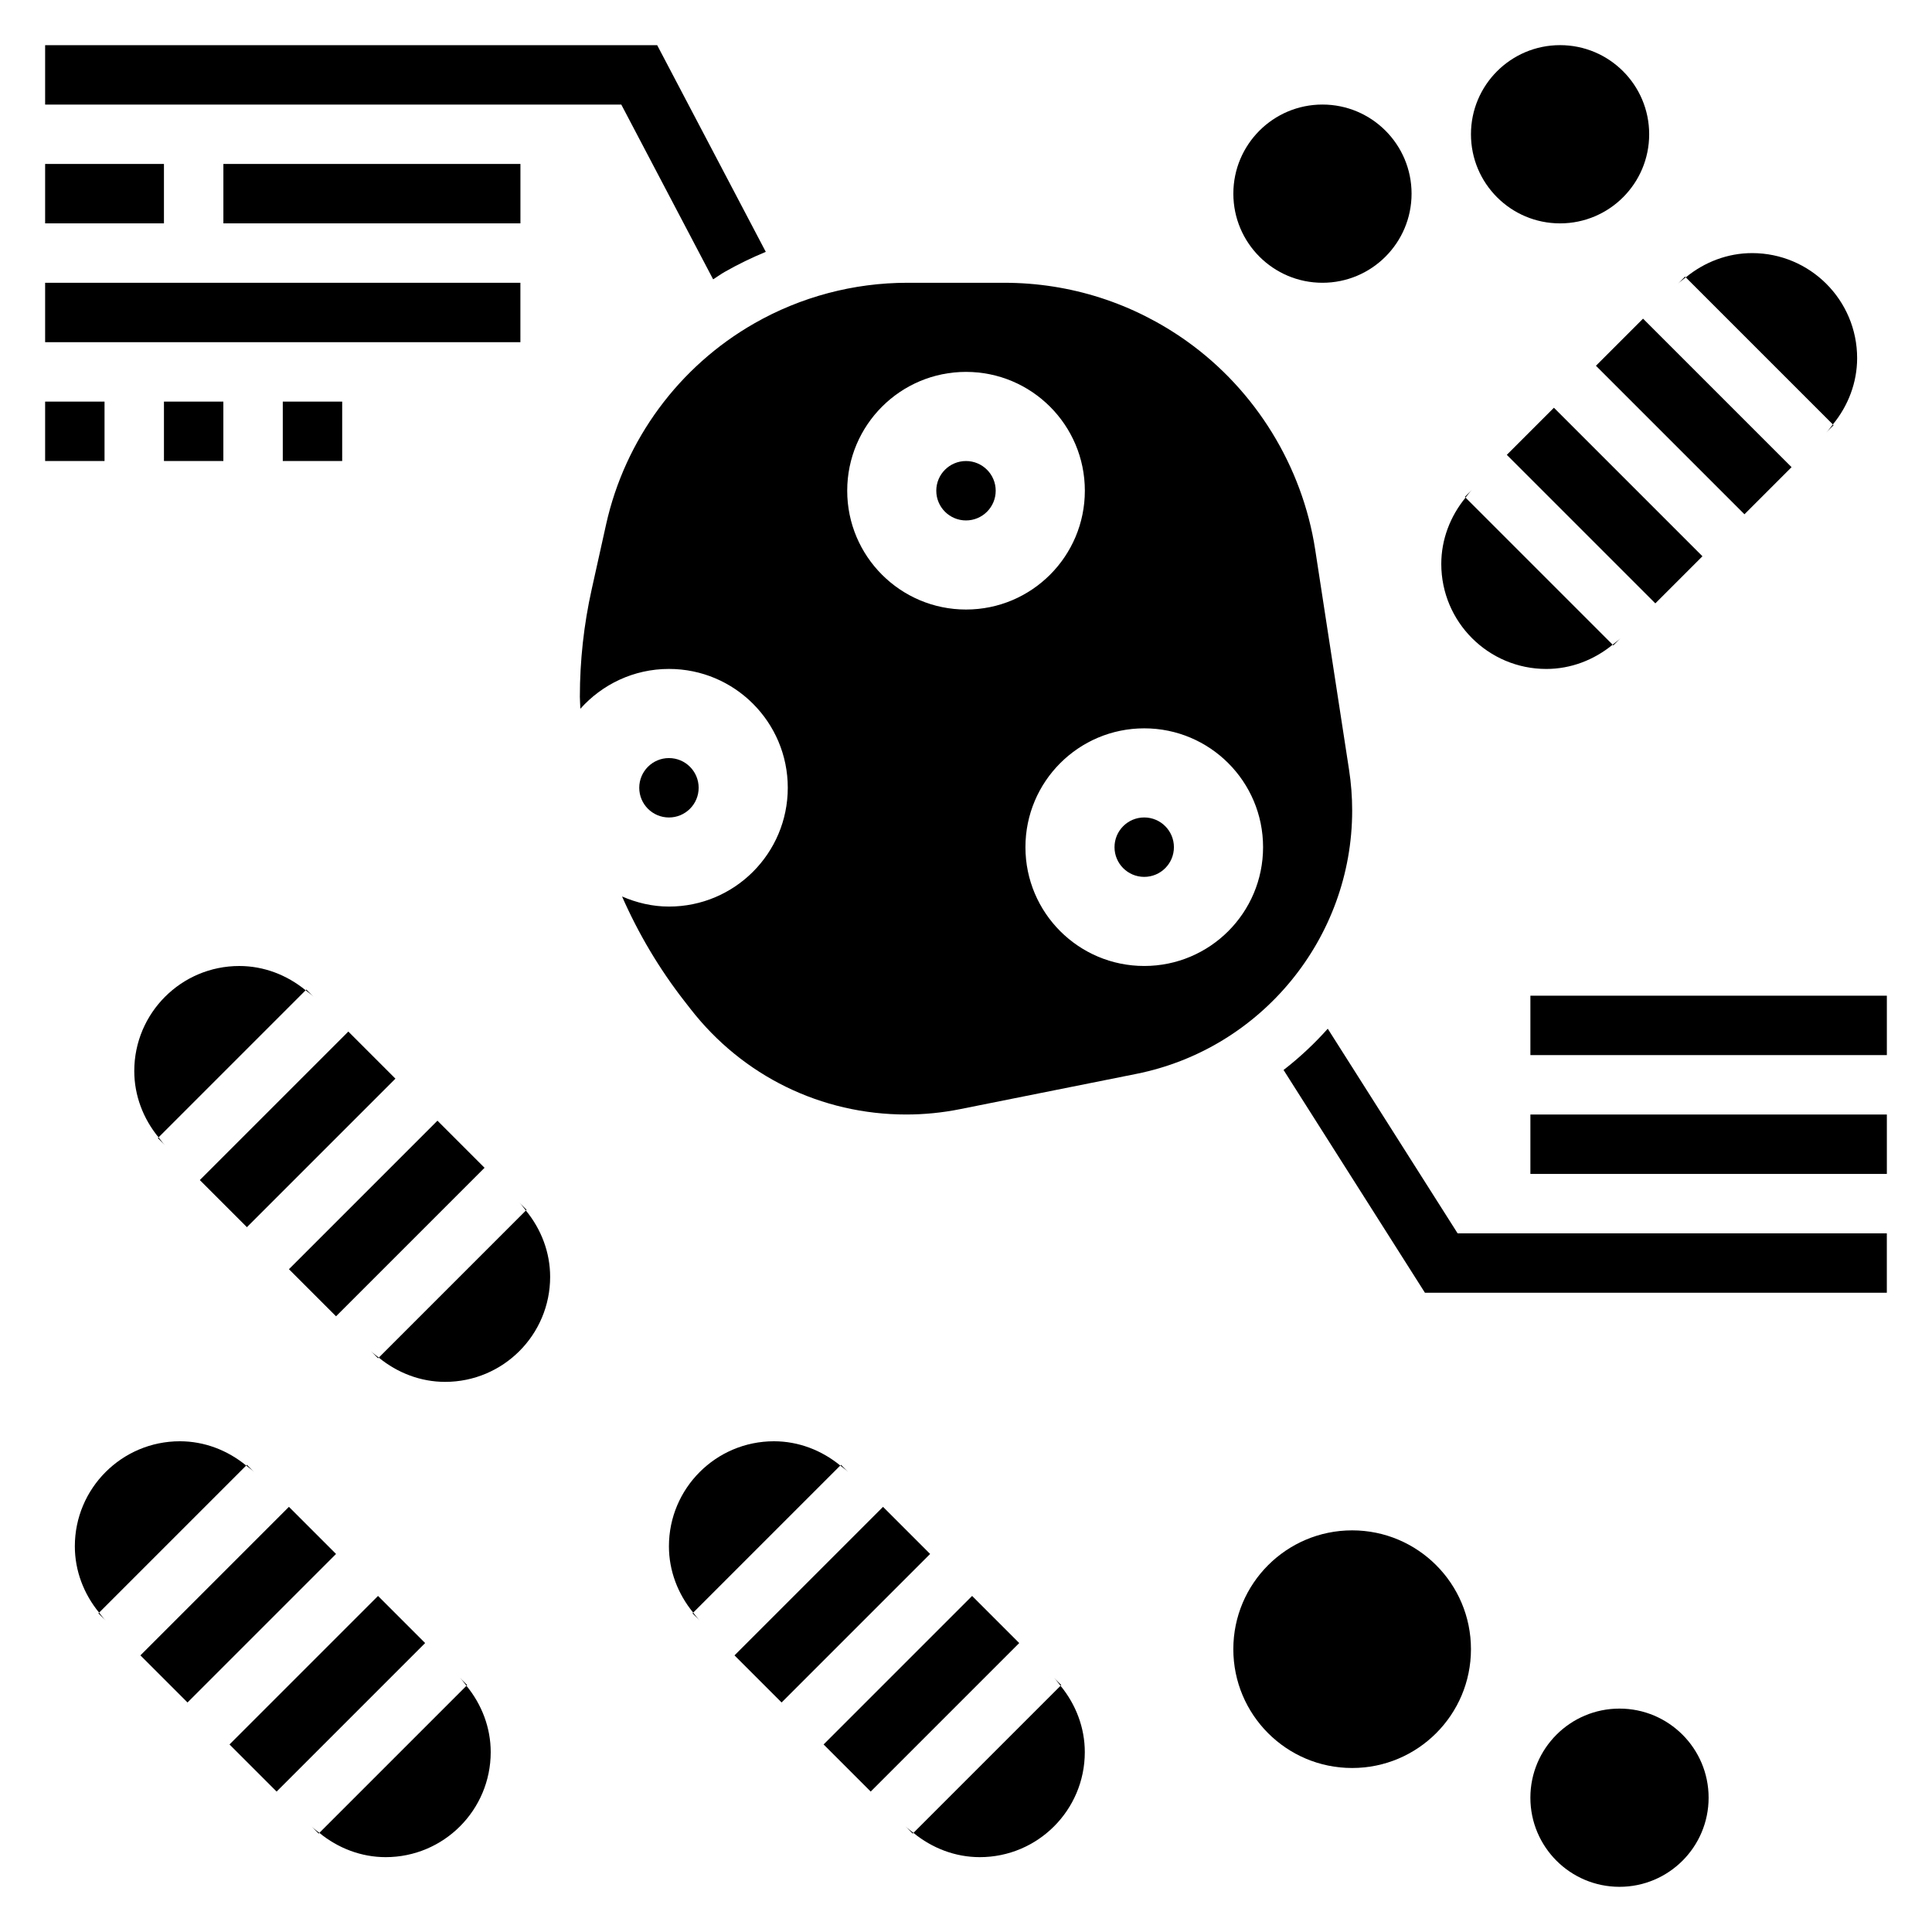 <?xml version="1.0" encoding="UTF-8"?>
<!-- Uploaded to: SVG Repo, www.svgrepo.com, Generator: SVG Repo Mixer Tools -->
<svg fill="#000000" width="800px" height="800px" version="1.1" viewBox="144 144 512 512" xmlns="http://www.w3.org/2000/svg">
 <g>
  <path d="m495.87 416.62c-3.559 3.984-7.469 7.652-11.715 10.934l37.465 59.031h122.41v-15.742h-113.75z"/>
  <path d="m636.16 238.91c0-15.375-12.461-27.836-27.836-27.836-6.473 0-12.625 2.363-17.578 6.43l38.98 38.98c4.07-4.957 6.434-11.113 6.434-17.574z"/>
  <path d="m566.94 240.93 12.484-12.484 39.359 39.359-12.484 12.484z"/>
  <path d="m543.32 264.54 12.484-12.484 39.359 39.359-12.484 12.484z"/>
  <path d="m553.79 321.28c6.473 0 12.625-2.363 17.578-6.43l-38.98-38.98c-4.07 4.957-6.434 11.113-6.434 17.574 0 15.375 12.465 27.836 27.836 27.836z"/>
  <path d="m204.82 606.3 39.359-39.359 12.484 12.484-39.359 39.359z"/>
  <path d="m191.67 525.95c-15.371 0-27.836 12.465-27.836 27.836 0 6.473 2.363 12.625 6.43 17.578l38.98-38.98c-4.953-4.07-11.109-6.434-17.574-6.434z"/>
  <path d="m181.21 582.69 39.359-39.359 12.484 12.484-39.359 39.359z"/>
  <path d="m228.63 629.73c4.961 4.07 11.113 6.434 17.578 6.434 15.375 0 27.836-12.461 27.836-27.836 0-6.473-2.363-12.625-6.43-17.578z"/>
  <path d="m244.38 503.78c4.961 4.066 11.117 6.43 17.578 6.43 15.375 0 27.836-12.461 27.836-27.836 0-6.473-2.363-12.625-6.43-17.578z"/>
  <path d="m220.57 480.35 39.359-39.359 12.484 12.484-39.359 39.359z"/>
  <path d="m207.42 400c-15.375 0-27.836 12.461-27.836 27.836 0 6.473 2.363 12.625 6.43 17.578l38.98-38.98c-4.957-4.074-11.113-6.434-17.574-6.434z"/>
  <path d="m196.95 456.73 39.359-39.359 12.484 12.484-39.359 39.359z"/>
  <path d="m338.65 582.69 39.359-39.359 12.484 12.484-39.359 39.359z"/>
  <path d="m349.11 525.95c-15.375 0-27.836 12.465-27.836 27.836 0 6.473 2.363 12.625 6.43 17.578l38.98-38.98c-4.953-4.07-11.109-6.434-17.574-6.434z"/>
  <path d="m386.07 629.73c4.957 4.07 11.113 6.434 17.578 6.434 15.371 0 27.836-12.461 27.836-27.836 0-6.473-2.363-12.625-6.43-17.578z"/>
  <path d="m362.26 606.3 39.359-39.359 12.484 12.484-39.359 39.359z"/>
  <path d="m502.34 358.81c0-3.613-0.277-7.258-0.828-10.816l-8.973-58.348c-3.402-22.082-15.777-42.195-33.953-55.176-14.227-10.16-30.984-15.531-48.469-15.531h-25.672c-14.211 0-28.246 3.723-40.574 10.777-19.957 11.406-34.266 30.82-39.25 53.262l-3.824 17.23c-2.074 9.312-3.129 18.887-3.129 28.461 0 1.055 0.109 2.109 0.133 3.164 5.769-6.465 14.137-10.559 23.48-10.559 17.391 0 31.488 14.098 31.488 31.488s-14.098 31.488-31.488 31.488c-4.434 0-8.605-1.023-12.43-2.676 4.312 9.816 9.824 19.121 16.445 27.629l1.699 2.18c13.816 17.777 34.668 27.973 57.184 27.973 4.754 0 9.531-0.473 14.199-1.41l46.742-9.352c33.152-6.621 57.219-35.977 57.219-69.785zm-133.82-84.766c0-17.391 14.098-31.488 31.488-31.488s31.488 14.098 31.488 31.488-14.098 31.488-31.488 31.488-31.488-14.102-31.488-31.488zm78.719 125.95c-17.391 0-31.488-14.098-31.488-31.488s14.098-31.488 31.488-31.488 31.488 14.098 31.488 31.488c0 17.387-14.098 31.488-31.488 31.488z"/>
  <path d="m407.87 274.05c0 4.348-3.523 7.871-7.871 7.871s-7.875-3.523-7.875-7.871 3.527-7.871 7.875-7.871 7.871 3.523 7.871 7.871"/>
  <path d="m455.1 368.51c0 4.348-3.523 7.871-7.871 7.871-4.348 0-7.871-3.523-7.871-7.871 0-4.348 3.523-7.875 7.871-7.875 4.348 0 7.871 3.527 7.871 7.875"/>
  <path d="m329.15 352.77c0 4.348-3.523 7.871-7.871 7.871s-7.871-3.523-7.871-7.871 3.523-7.871 7.871-7.871 7.871 3.523 7.871 7.871"/>
  <path d="m155.96 187.45h31.488v15.742h-31.488z"/>
  <path d="m203.2 187.45h78.719v15.742h-78.719z"/>
  <path d="m155.96 218.94h125.95v15.742h-125.95z"/>
  <path d="m155.96 250.43h15.742v15.742h-15.742z"/>
  <path d="m187.45 250.43h15.742v15.742h-15.742z"/>
  <path d="m218.94 250.43h15.742v15.742h-15.742z"/>
  <path d="m549.57 439.36h94.465v15.742h-94.465z"/>
  <path d="m549.57 407.87h94.465v15.742h-94.465z"/>
  <path d="m518.08 195.32c0 13.043-10.574 23.617-23.617 23.617-13.039 0-23.613-10.574-23.613-23.617s10.574-23.613 23.613-23.613c13.043 0 23.617 10.57 23.617 23.613"/>
  <path d="m581.05 179.58c0 13.043-10.574 23.617-23.617 23.617s-23.613-10.574-23.613-23.617 10.57-23.617 23.613-23.617 23.617 10.574 23.617 23.617"/>
  <path d="m629.92 256.67-0.188-0.188c-0.574 0.699-1.078 1.457-1.723 2.102z"/>
  <path d="m590.55 217.31-1.914 1.914c0.645-0.645 1.402-1.148 2.102-1.723z"/>
  <path d="m573.46 313.12c-0.645 0.645-1.402 1.148-2.102 1.723l0.188 0.188z"/>
  <path d="m532.2 275.68 0.188 0.188c0.574-0.699 1.078-1.457 1.723-2.102z"/>
  <path d="m209.44 532.2-0.188 0.188c0.699 0.574 1.457 1.078 2.102 1.723z"/>
  <path d="m170.08 571.55 1.914 1.914c-0.645-0.645-1.148-1.402-1.723-2.102z"/>
  <path d="m265.89 588.64c0.645 0.645 1.148 1.402 1.723 2.102l0.188-0.188z"/>
  <path d="m228.45 629.92 0.188-0.188c-0.699-0.574-1.457-1.078-2.102-1.723z"/>
  <path d="m187.74 447.52c-0.645-0.645-1.148-1.402-1.723-2.102l-0.188 0.188z"/>
  <path d="m225.18 406.24-0.188 0.188c0.699 0.574 1.457 1.078 2.102 1.723z"/>
  <path d="m244.19 503.96 0.188-0.188c-0.699-0.574-1.457-1.078-2.102-1.723z"/>
  <path d="m281.63 462.69c0.645 0.645 1.148 1.402 1.723 2.102l0.188-0.188z"/>
  <path d="m332.99 218.03c1.039-0.645 2.008-1.371 3.07-1.977 3.512-2.008 7.156-3.762 10.879-5.312l-28.781-54.773h-162.2v15.742h152.69z"/>
  <path d="m327.52 571.55 1.914 1.914c-0.645-0.645-1.148-1.402-1.723-2.102z"/>
  <path d="m366.88 532.2-0.188 0.188c0.699 0.574 1.457 1.078 2.102 1.723z"/>
  <path d="m385.88 629.92 0.188-0.188c-0.699-0.574-1.457-1.078-2.102-1.723z"/>
  <path d="m423.33 588.64c0.645 0.645 1.148 1.402 1.723 2.102l0.188-0.188z"/>
  <path d="m533.82 581.05c0 17.391-14.098 31.488-31.488 31.488-17.391 0-31.488-14.098-31.488-31.488 0-17.391 14.098-31.488 31.488-31.488 17.391 0 31.488 14.098 31.488 31.488"/>
  <path d="m596.8 620.41c0 13.043-10.574 23.617-23.617 23.617-13.043 0-23.617-10.574-23.617-23.617 0-13.043 10.574-23.613 23.617-23.613 13.043 0 23.617 10.57 23.617 23.613"/>
 </g>
</svg>